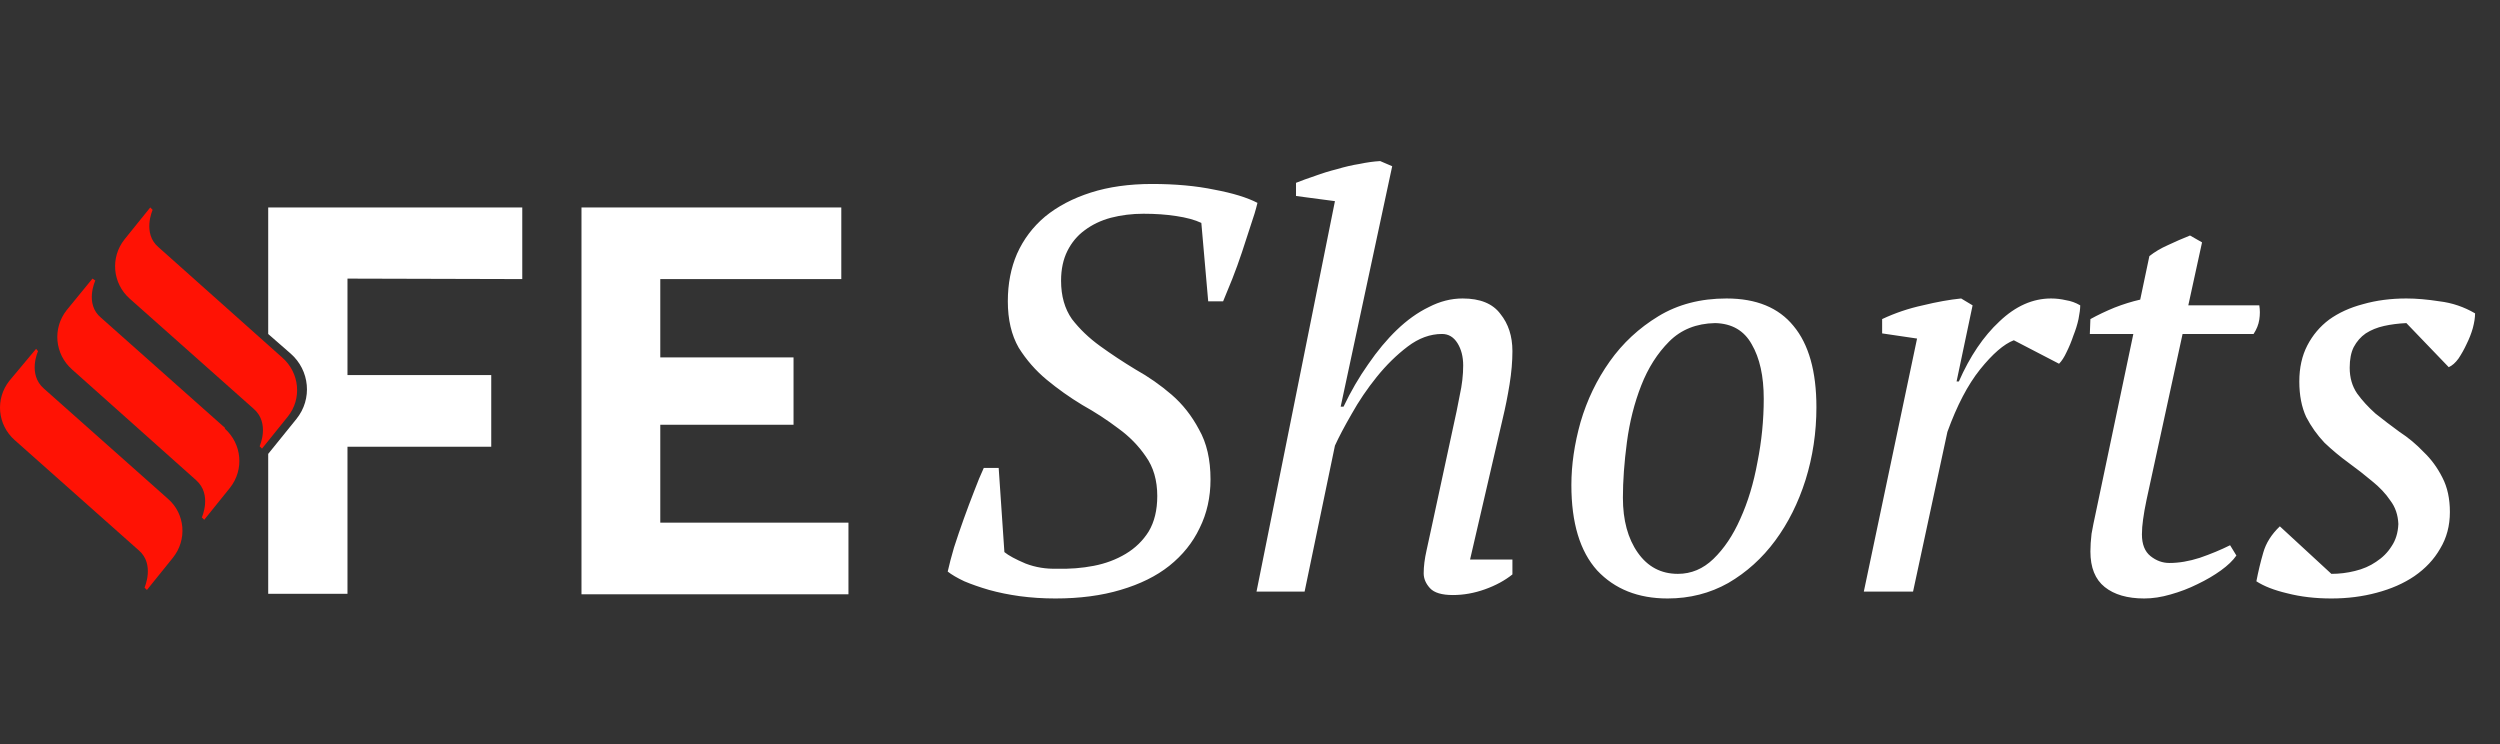 <svg width="131" height="39" viewBox="0 0 131 39" fill="none" xmlns="http://www.w3.org/2000/svg">
<rect x="0" y="0" width="131" height="39" fill="#333333" stroke="none"/>
<path d="M44.084 10.871V14.624H34.599V18.728H41.581V22.257H34.599V27.387H44.459V31.141H30.47V10.871H44.084Z" fill="white"/>
<path d="M14.029 22.382V23.108C14.079 22.907 14.079 22.657 14.029 22.382Z" fill="#094E83"/>
<path d="M27.367 14.624V10.871H14.054V17.502L15.23 18.528C16.231 19.404 16.381 20.905 15.531 21.956L14.054 23.783V31.116H18.208V23.408H25.741V19.654H18.208V14.599L27.367 14.624Z" fill="white"/>
<path fill-rule="evenodd" clip-rule="evenodd" d="M14.78 18.728L8.299 12.948C7.448 12.222 7.998 10.996 7.998 10.996L7.873 10.871L6.522 12.547C5.771 13.498 5.896 14.85 6.797 15.65L13.303 21.431C14.154 22.182 13.604 23.383 13.604 23.383L13.729 23.508L15.08 21.831C15.831 20.905 15.706 19.529 14.78 18.728Z" fill="#FF1204"/>
<path fill-rule="evenodd" clip-rule="evenodd" d="M11.802 22.432L5.296 16.651C4.42 15.926 4.995 14.699 4.995 14.699L4.845 14.599L3.494 16.251C2.743 17.202 2.868 18.553 3.769 19.354L10.275 25.16C11.126 25.91 10.576 27.112 10.576 27.112L10.701 27.237L12.052 25.56C12.803 24.609 12.678 23.258 11.777 22.457L11.802 22.432Z" fill="#FF1204"/>
<path fill-rule="evenodd" clip-rule="evenodd" d="M8.799 26.136L2.293 20.355C1.442 19.604 1.992 18.403 1.992 18.403L1.892 18.278L0.491 19.954C-0.26 20.905 -0.135 22.257 0.766 23.058L7.272 28.838C8.123 29.564 7.573 30.79 7.573 30.79L7.698 30.915L9.049 29.239C9.825 28.288 9.7 26.911 8.799 26.136Z" fill="#FF1204"/>
<path d="M52.63 28.93C52.85 29.11 53.221 29.31 53.74 29.53C54.261 29.73 54.81 29.82 55.391 29.8C56.05 29.82 56.691 29.77 57.31 29.65C57.931 29.53 58.49 29.32 58.99 29.02C59.49 28.72 59.891 28.33 60.191 27.85C60.49 27.35 60.641 26.73 60.641 25.99C60.641 25.17 60.441 24.48 60.041 23.92C59.66 23.36 59.181 22.87 58.6 22.45C58.02 22.01 57.391 21.6 56.711 21.22C56.05 20.82 55.431 20.38 54.85 19.9C54.27 19.42 53.781 18.86 53.38 18.22C53.001 17.56 52.81 16.75 52.81 15.79C52.81 14.87 52.971 14.04 53.291 13.3C53.63 12.54 54.12 11.89 54.761 11.35C55.42 10.81 56.221 10.39 57.16 10.09C58.1 9.79 59.17 9.64 60.37 9.64C61.59 9.64 62.681 9.74 63.641 9.94C64.6 10.12 65.35 10.35 65.891 10.63C65.811 10.97 65.691 11.37 65.531 11.83C65.391 12.27 65.24 12.73 65.081 13.21C64.921 13.69 64.751 14.16 64.57 14.62C64.391 15.06 64.231 15.45 64.091 15.79H63.31L62.95 11.68C62.611 11.52 62.17 11.4 61.63 11.32C61.111 11.24 60.541 11.2 59.92 11.2C59.321 11.2 58.751 11.27 58.211 11.41C57.691 11.55 57.23 11.77 56.831 12.07C56.45 12.35 56.151 12.71 55.931 13.15C55.711 13.59 55.6 14.11 55.6 14.71C55.6 15.51 55.791 16.18 56.17 16.72C56.571 17.24 57.06 17.71 57.641 18.13C58.221 18.55 58.84 18.96 59.501 19.36C60.181 19.74 60.81 20.18 61.391 20.68C61.971 21.18 62.45 21.79 62.831 22.51C63.23 23.21 63.431 24.08 63.431 25.12C63.431 26.06 63.24 26.91 62.861 27.67C62.501 28.43 61.971 29.09 61.27 29.65C60.59 30.19 59.74 30.61 58.721 30.91C57.721 31.21 56.581 31.36 55.3 31.36C54.66 31.36 54.041 31.32 53.441 31.24C52.861 31.16 52.321 31.05 51.821 30.91C51.34 30.77 50.91 30.62 50.531 30.46C50.151 30.28 49.861 30.11 49.66 29.95C49.74 29.59 49.85 29.17 49.99 28.69C50.151 28.19 50.321 27.69 50.501 27.19C50.681 26.69 50.861 26.21 51.041 25.75C51.221 25.27 51.391 24.86 51.55 24.52H52.331L52.63 28.93ZM67.911 10.27V9.58C68.211 9.46 68.541 9.34 68.901 9.22C69.281 9.08 69.671 8.96 70.071 8.86C70.471 8.74 70.861 8.65 71.241 8.59C71.621 8.51 71.981 8.46 72.321 8.44L72.951 8.71L70.251 21.31H70.401C70.781 20.51 71.211 19.77 71.691 19.09C72.171 18.39 72.671 17.79 73.191 17.29C73.731 16.77 74.291 16.37 74.871 16.09C75.451 15.79 76.041 15.64 76.641 15.64C77.561 15.64 78.221 15.91 78.621 16.45C79.041 16.97 79.251 17.62 79.251 18.4C79.251 18.94 79.201 19.52 79.101 20.14C79.001 20.76 78.881 21.36 78.741 21.94L77.031 29.32H79.251V30.1C78.851 30.42 78.371 30.68 77.811 30.88C77.251 31.08 76.691 31.18 76.131 31.18C75.551 31.18 75.151 31.06 74.931 30.82C74.711 30.58 74.601 30.32 74.601 30.04C74.601 29.68 74.651 29.28 74.751 28.84C74.851 28.38 74.951 27.92 75.051 27.46L76.131 22.45C76.271 21.83 76.391 21.25 76.491 20.71C76.611 20.17 76.671 19.65 76.671 19.15C76.671 18.69 76.571 18.3 76.371 17.98C76.171 17.66 75.901 17.5 75.561 17.5C74.941 17.5 74.341 17.72 73.761 18.16C73.181 18.6 72.641 19.13 72.141 19.75C71.641 20.37 71.201 21.02 70.821 21.7C70.441 22.36 70.151 22.91 69.951 23.35L68.361 31H65.841L69.951 10.54L67.911 10.27ZM82.34 25.42C82.34 24.36 82.5 23.26 82.82 22.12C83.16 20.96 83.67 19.9 84.35 18.94C85.03 17.98 85.88 17.19 86.9 16.57C87.92 15.95 89.11 15.64 90.47 15.64C92.03 15.64 93.2 16.12 93.98 17.08C94.78 18.04 95.18 19.46 95.18 21.34C95.18 22.66 94.99 23.93 94.61 25.15C94.23 26.35 93.7 27.41 93.02 28.33C92.34 29.25 91.52 29.99 90.56 30.55C89.6 31.09 88.54 31.36 87.38 31.36C85.84 31.36 84.61 30.87 83.69 29.89C82.79 28.89 82.34 27.4 82.34 25.42ZM89.87 16.93C88.89 16.95 88.09 17.27 87.47 17.89C86.85 18.51 86.36 19.28 86 20.2C85.64 21.12 85.39 22.11 85.25 23.17C85.11 24.23 85.04 25.2 85.04 26.08C85.04 27.26 85.3 28.22 85.82 28.96C86.34 29.7 87.04 30.07 87.92 30.07C88.62 30.07 89.24 29.81 89.78 29.29C90.34 28.75 90.81 28.05 91.19 27.19C91.59 26.31 91.89 25.32 92.09 24.22C92.31 23.12 92.42 22.01 92.42 20.89C92.42 19.71 92.21 18.76 91.79 18.04C91.39 17.32 90.75 16.95 89.87 16.93ZM105.524 17.83C105.004 18.03 104.414 18.54 103.754 19.36C103.114 20.16 102.544 21.25 102.044 22.63L100.244 31H97.664L100.454 17.74L98.624 17.47V16.72C99.304 16.4 100.014 16.16 100.754 16C101.494 15.82 102.164 15.7 102.764 15.64L103.364 16L102.524 19.99H102.644C103.224 18.67 103.934 17.62 104.774 16.84C105.614 16.04 106.514 15.64 107.474 15.64C107.734 15.64 107.994 15.67 108.254 15.73C108.514 15.77 108.764 15.86 109.004 16C109.004 16.18 108.974 16.42 108.914 16.72C108.854 17 108.764 17.29 108.644 17.59C108.544 17.89 108.424 18.18 108.284 18.46C108.164 18.72 108.034 18.92 107.894 19.06L105.524 17.83ZM109.537 16.72C109.937 16.5 110.357 16.3 110.797 16.12C111.257 15.94 111.707 15.8 112.147 15.7L112.627 13.42C112.907 13.2 113.227 13.01 113.587 12.85C113.967 12.67 114.357 12.5 114.757 12.34L115.387 12.7L114.667 16H118.387C118.427 16.24 118.427 16.49 118.387 16.75C118.347 17.01 118.247 17.26 118.087 17.5H114.367L112.477 26.2C112.397 26.58 112.337 26.92 112.297 27.22C112.257 27.5 112.237 27.76 112.237 28C112.237 28.52 112.387 28.9 112.687 29.14C112.987 29.38 113.317 29.5 113.677 29.5C114.177 29.5 114.707 29.41 115.267 29.23C115.847 29.03 116.377 28.81 116.857 28.57L117.187 29.11C117.007 29.37 116.737 29.63 116.377 29.89C116.017 30.15 115.607 30.39 115.147 30.61C114.707 30.83 114.237 31.01 113.737 31.15C113.257 31.29 112.797 31.36 112.357 31.36C111.477 31.36 110.787 31.16 110.287 30.76C109.787 30.36 109.537 29.74 109.537 28.9C109.537 28.62 109.557 28.31 109.597 27.97C109.657 27.63 109.727 27.28 109.807 26.92L111.787 17.5H109.507L109.537 16.72ZM125.674 27.46C125.654 26.98 125.514 26.57 125.254 26.23C125.014 25.87 124.694 25.53 124.294 25.21C123.914 24.89 123.504 24.57 123.064 24.25C122.624 23.93 122.204 23.58 121.804 23.2C121.424 22.8 121.104 22.35 120.844 21.85C120.604 21.33 120.484 20.71 120.484 19.99C120.484 19.27 120.624 18.64 120.904 18.1C121.184 17.56 121.564 17.11 122.044 16.75C122.544 16.39 123.134 16.12 123.814 15.94C124.514 15.74 125.274 15.64 126.094 15.64C126.614 15.64 127.194 15.69 127.834 15.79C128.494 15.87 129.114 16.08 129.694 16.42C129.694 16.64 129.654 16.9 129.574 17.2C129.494 17.48 129.384 17.76 129.244 18.04C129.124 18.3 128.984 18.55 128.824 18.79C128.664 19.01 128.494 19.16 128.314 19.24L126.094 16.93C125.674 16.95 125.284 17 124.924 17.08C124.564 17.16 124.244 17.29 123.964 17.47C123.704 17.65 123.494 17.89 123.334 18.19C123.194 18.47 123.124 18.83 123.124 19.27C123.124 19.79 123.254 20.24 123.514 20.62C123.774 20.98 124.094 21.33 124.474 21.67C124.874 21.99 125.294 22.31 125.734 22.63C126.194 22.93 126.614 23.28 126.994 23.68C127.394 24.06 127.724 24.51 127.984 25.03C128.244 25.53 128.374 26.13 128.374 26.83C128.374 27.55 128.204 28.19 127.864 28.75C127.544 29.31 127.094 29.79 126.514 30.19C125.954 30.57 125.294 30.86 124.534 31.06C123.794 31.26 123.004 31.36 122.164 31.36C121.324 31.36 120.554 31.27 119.854 31.09C119.174 30.93 118.634 30.72 118.234 30.46C118.334 29.94 118.454 29.44 118.594 28.96C118.734 28.46 119.024 28 119.464 27.58L122.164 30.07C122.584 30.07 122.994 30.02 123.394 29.92C123.814 29.82 124.184 29.66 124.504 29.44C124.844 29.22 125.114 28.95 125.314 28.63C125.534 28.31 125.654 27.92 125.674 27.46Z" fill="white"/>
</svg>
